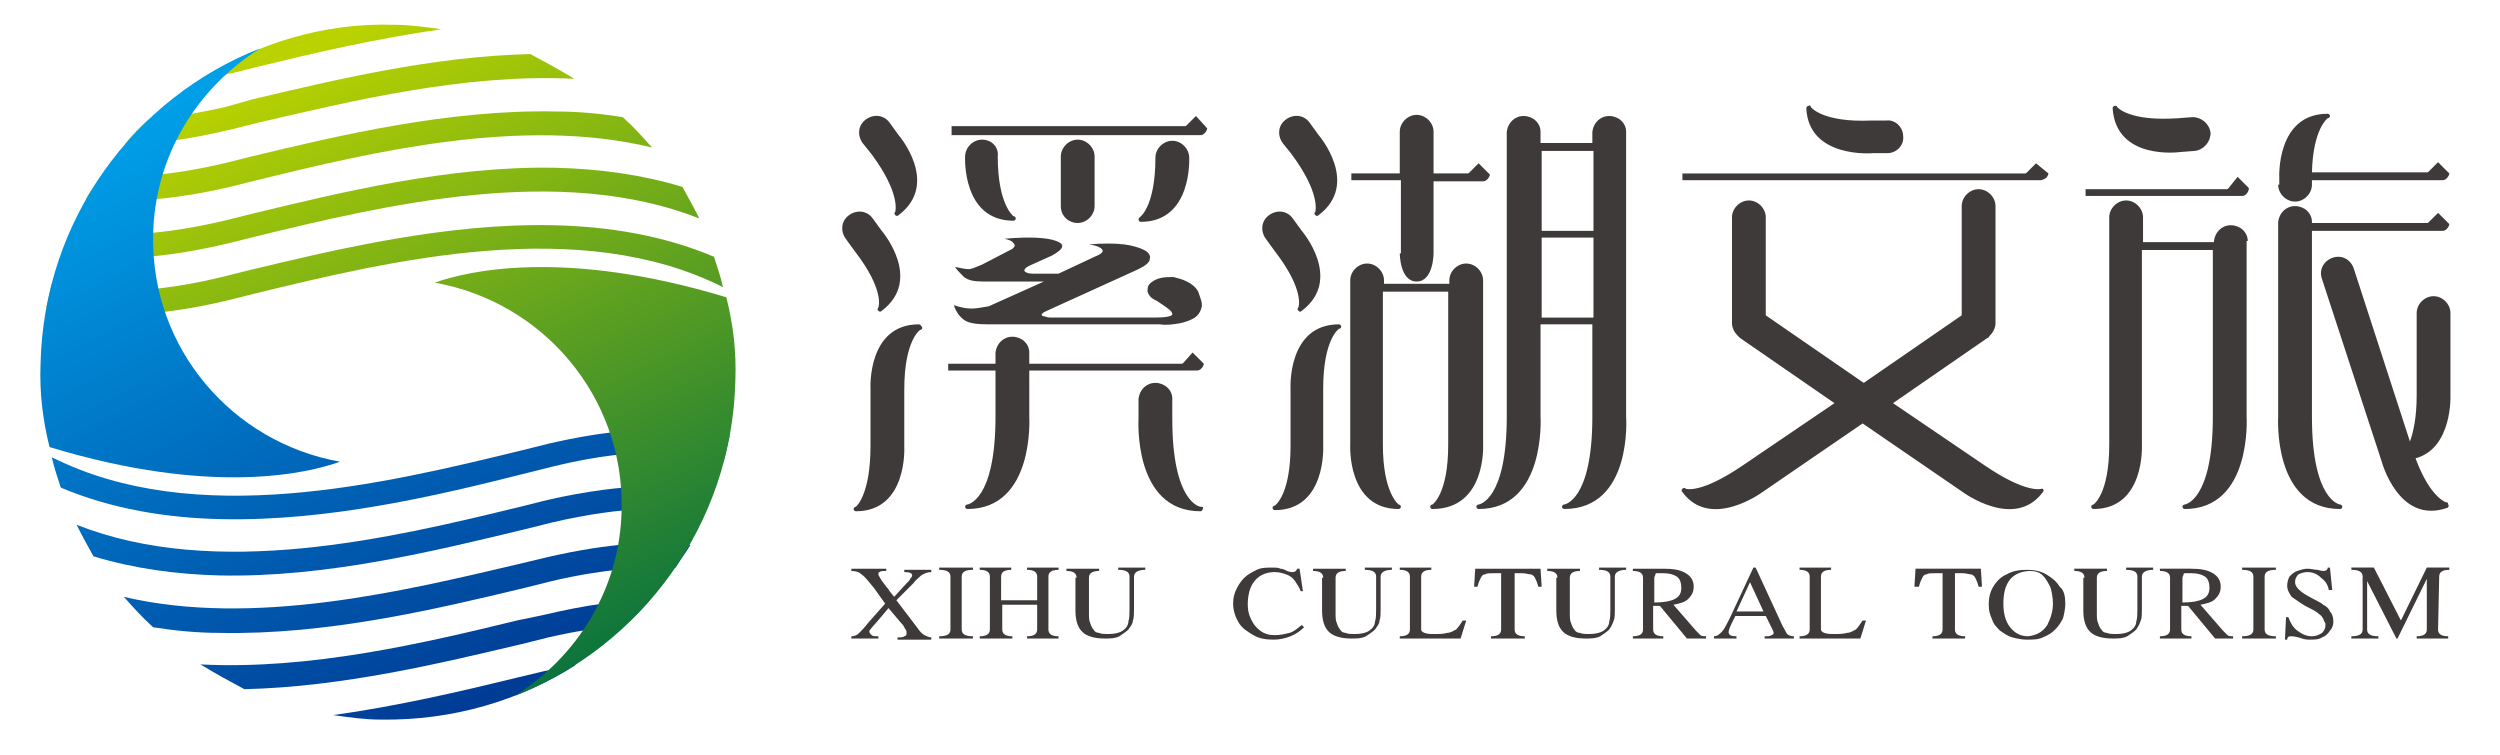 <?xml version="1.0" encoding="UTF-8" standalone="no"?><!DOCTYPE svg PUBLIC "-//W3C//DTD SVG 1.1//EN" "http://www.w3.org/Graphics/SVG/1.1/DTD/svg11.dtd"><svg width="100%" height="100%" viewBox="0 0 222 67" version="1.1" xmlns="http://www.w3.org/2000/svg" xmlns:xlink="http://www.w3.org/1999/xlink" xml:space="preserve" xmlns:serif="http://www.serif.com/" style="fill-rule:evenodd;clip-rule:evenodd;stroke-linejoin:round;stroke-miterlimit:2;"><g><g><path d="M115.3,27.3c-0.1,0.1 -0.1,0.2 0,0.3c0.1,0.1 0.2,0.1 0.3,0c3.7,-2.8 0,-7.1 0,-7.1l-0.8,-1.1c-0.5,-0.7 -1.4,-0.8 -2.1,-0.3c-0.7,0.5 -0.8,1.4 -0.3,2.1l0.8,1.1c2.7,3.5 2.1,5 2.1,5Zm-0.6,-13.6c2.6,3.5 2.1,5.1 2.1,5.1c-0.1,0.1 -0.1,0.2 0,0.3c0.1,0.1 0.2,0.1 0.3,-0c3.7,-2.8 0,-7.1 0,-7.1l-0.8,-1.1c-0.5,-0.7 -1.4,-0.8 -2.1,-0.3c-0.7,0.5 -0.8,1.4 -0.3,2.1l0.8,1Zm9.6,8.8c0,0 0,2.5 1.5,2.5c1.5,0 1.5,-2.5 1.5,-2.5l0,-6.4l4.4,0c0.2,0 0.3,-0.1 0.4,-0.2c0.1,-0.1 0.2,-0.3 0.2,-0.4l-1,-1l-0.8,0.8c-0.1,0.1 -0.1,0.1 -0.2,0.1l-3,0l0,-3.7c0,-0.8 -0.7,-1.5 -1.5,-1.5c-0.8,0 -1.5,0.7 -1.5,1.5l0,3.7l-4.3,0l0,0.6l4.4,0l0,6.5l-0.1,-0Zm20.1,14.5l0,-25.3c0,-0.8 -0.7,-1.4 -1.5,-1.4c-0.8,0 -1.4,0.6 -1.5,1.4l0,1l-4.6,0l0,-1c0,-0.8 -0.7,-1.4 -1.5,-1.4c-0.8,0 -1.4,0.6 -1.5,1.4l0,25.3c0,7.5 -2.5,7.8 -2.5,7.8c-0.1,0 -0.2,0.1 -0.2,0.2c0,0.1 0.1,0.2 0.2,0.2c6,0 5.5,-8.2 5.5,-8.2l0,-8.2l4.6,0l0,8.2c0,7.5 -2.5,7.8 -2.5,7.8c-0.1,0 -0.2,0.1 -0.2,0.2c0,0.1 0.1,0.2 0.2,0.2c6.1,0 5.5,-8.2 5.5,-8.2Zm-2.9,-8.8l-4.6,0l0,-7.1l4.6,0l0,7.1Zm0,-7.7l-4.6,0l0,-7.1l4.6,0l0,7.1Zm-9.8,19l0,-14.6c0,-0.8 -0.7,-1.5 -1.5,-1.5c-0.8,0 -1.5,0.7 -1.5,1.5l0,0.3l-5.8,0l0,-0.3c0,-0.8 -0.7,-1.5 -1.5,-1.5c-0.8,0 -1.5,0.7 -1.5,1.5l0,14.6c0,0 -0.3,5.7 4.3,5.7c0.1,0 0.2,-0.1 0.2,-0.2c0,-0.1 -0.1,-0.2 -0.2,-0.2c0,0 -1.4,-1 -1.4,-5.3l0,-13.6l5.8,0l0,13.6c0,4.4 -1.4,5.3 -1.4,5.3c-0.1,0 -0.2,0.1 -0.2,0.2c0,0.1 0.1,0.2 0.2,0.2c4.8,0 4.5,-5.7 4.5,-5.7Zm-12.8,-10.7c-4.6,0 -4.3,5.7 -4.3,5.7l0,5.1c0,4.4 -1.4,5.3 -1.4,5.3c-0.1,0 -0.2,0.1 -0.2,0.2c0,0.1 0.1,0.2 0.2,0.2c4.6,0 4.3,-5.7 4.3,-5.7l0,-5.1c0,-4.4 1.4,-5.3 1.4,-5.3c0.1,0 0.2,-0.1 0.2,-0.2c0,-0.1 -0.1,-0.2 -0.2,-0.2Zm-12.3,16.2c0,0 -2.5,-0.3 -2.5,-7.8l0,-1.8c0,-0.8 -0.7,-1.4 -1.5,-1.4c-0.8,0 -1.4,0.6 -1.5,1.4l0,1.8c0,0 -0.5,8.2 5.5,8.2c0.1,0 0.2,-0.1 0.2,-0.2c0.1,-0.2 0,-0.2 -0.2,-0.2Zm-1.5,-12.8c-0.1,0.1 -0.1,0.1 -0.2,0.1l-13.5,0l0,-1c0,-0.8 -0.7,-1.4 -1.5,-1.4c-0.8,0 -1.4,0.6 -1.5,1.4l0,1l-4.2,0l0,0.6l4.2,0l0,4.1c0,7.5 -2.5,7.8 -2.5,7.8c-0.1,0 -0.2,0.1 -0.2,0.2c0,0.1 0.1,0.2 0.2,0.2c6,0 5.5,-8.2 5.5,-8.2l0,-4.1l14.9,0c0.2,0 0.3,-0.1 0.4,-0.2c0.1,-0.1 0.2,-0.3 0.2,-0.4l-1,-1l-0.8,0.9Zm-23.5,-3.4c-4.6,-0 -4.3,5.7 -4.3,5.7l-0,5.1c-0,4.4 -1.3,5.4 -1.3,5.4c-0.1,-0 -0.2,0.1 -0.2,0.2c-0,0.1 0.1,0.2 0.2,0.2c4.6,-0 4.3,-5.7 4.3,-5.7l-0,-5.1c-0,-4.4 1.4,-5.3 1.4,-5.3c0.1,-0 0.2,-0.1 0.2,-0.2c-0.1,-0.2 -0.2,-0.3 -0.3,-0.3Zm-3.6,-1.5c-0.1,0.1 -0.1,0.2 -0,0.3c0.1,0.1 0.2,0.1 0.3,-0c3.7,-2.8 -0,-7.1 -0,-7.1l-0.8,-1.1c-0.5,-0.7 -1.4,-0.8 -2.1,-0.3c-0.7,0.5 -0.8,1.4 -0.3,2.1l0.8,1.1c2.7,3.5 2.1,5 2.1,5Zm-0.6,-13.6c2.6,3.5 2.1,5.1 2.1,5.1c-0.1,0.1 -0.1,0.2 -0,0.3c0.1,0.1 0.2,0.1 0.3,-0c3.7,-2.8 -0,-7.1 -0,-7.1l-0.8,-1.1c-0.5,-0.7 -1.4,-0.8 -2.1,-0.3c-0.7,0.5 -0.8,1.4 -0.3,2.1l0.8,1Zm8.9,13.7c-0.5,-0 -1,-0.1 -1.6,-0.3c0.2,0.6 0.5,1 0.9,1.3c0.4,0.3 1.1,0.4 2.1,0.4l15.3,-0c0.6,0.1 1.2,-0 1.8,-0.1c0.5,-0.1 1,-0.3 1.3,-0.5c0.3,-0.2 0.5,-0.5 0.6,-0.9c0.1,-0.4 -0.1,-0.8 -0.3,-1.4c-0.2,-0.4 -0.6,-0.7 -1,-0.9c-0.4,-0.2 -0.8,-0.3 -1.2,-0.4c-0.4,-0 -0.8,-0 -1.2,0.1c-0.4,0.1 -0.7,0.3 -0.9,0.5c-0.2,0.2 -0.2,0.4 -0.2,0.7c0.1,0.3 0.3,0.6 0.8,0.8c0.9,0.6 1.4,0.9 1.4,1.2c-0,0.2 -0.6,0.3 -1.6,0.3l-9.1,-0c-0.2,-0 -0.4,-0 -0.6,-0.1c-0.2,-0 -0.3,-0.1 -0.3,-0.1c-0,-0.1 -0,-0.1 0.1,-0.2c0.1,-0.1 0.4,-0.2 0.8,-0.4l7.7,-3.5c0.6,-0.3 1,-0.6 1,-0.9c0.1,-0.3 -0.1,-0.6 -0.5,-0.8c-0.4,-0.2 -1,-0.4 -1.8,-0.5c-0.8,-0.1 -1.9,-0.1 -3.1,-0c0.7,0.1 1.1,0.3 1.2,0.5c0.1,0.2 -0.2,0.4 -0.7,0.6l-3.2,1.5l-2.3,-0c-0.4,-0 -0.6,-0.1 -0.7,-0.2c-0.1,-0.1 -0,-0.3 0.4,-0.5l2,-0.9c1.1,-0.6 1.2,-1 0.4,-1.3c-0.8,-0.3 -2.3,-0.4 -4.6,-0.2c0.4,0.1 0.7,0.2 0.8,0.4c0.2,0.2 0.1,0.3 -0.1,0.5l-2.7,1.4c-0.5,0.2 -0.9,0.4 -1.2,0.4c-0.3,-0 -0.7,-0.1 -1.2,-0.2c0.2,0.3 0.5,0.6 0.8,0.9c0.4,0.3 0.9,0.4 1.7,0.4l5.4,-0l-4.9,2.2c-0.6,0.1 -1.1,0.2 -1.5,0.2Zm0.9,-15c-0.8,-0 -1.5,0.7 -1.5,1.5c-0,-0 -0.3,5.7 4.3,5.7c0.1,-0 0.2,-0.1 0.2,-0.2c-0,-0.1 -0.1,-0.2 -0.2,-0.2c-0,-0 -1.4,-1 -1.4,-5.3c0.1,-0.8 -0.5,-1.5 -1.4,-1.5Zm19,-2.1l-0.8,0.8c-0.1,0.1 -0.1,0.1 -0.2,0.1l-20.7,-0l-0,0.8l22.1,-0c0.2,-0 0.3,-0.1 0.4,-0.2c0.1,-0.1 0.2,-0.3 0.2,-0.4l-1,-1.1Zm-5.1,9.2c-0,0.1 0.1,0.2 0.2,0.2c4.6,-0 4.3,-5.7 4.3,-5.7c-0,-0.8 -0.7,-1.5 -1.5,-1.5c-0.8,-0 -1.5,0.7 -1.5,1.5c-0,4.4 -1.4,5.3 -1.4,5.3c-0,-0 -0.1,0.1 -0.1,0.2Zm-5.4,0.3c0.8,-0 1.5,-0.7 1.5,-1.5l-0,-4.4c-0,-0.8 -0.7,-1.5 -1.5,-1.5c-0.8,-0 -1.5,0.7 -1.5,1.5l-0,4.4c-0,0.9 0.7,1.5 1.5,1.5Zm97.9,-6.3l1.3,-0.1c0.8,-0.1 1.4,-0.8 1.4,-1.6c-0.1,-0.8 -0.8,-1.4 -1.6,-1.4l-1.3,0.1c-4.4,0.3 -5.4,-1 -5.4,-1c-0,-0.1 -0.1,-0.1 -0.2,-0.1c-0.1,-0 -0.2,0.1 -0.2,0.2c0.3,4.7 6,3.9 6,3.9Zm6,7.9c-0,-0.8 -0.7,-1.4 -1.5,-1.4c-0.8,-0 -1.4,0.6 -1.5,1.4l-0,0.1l-6.3,-0l-0,-2.2c-0,-0.8 -0.7,-1.5 -1.5,-1.5c-0.8,-0 -1.5,0.7 -1.5,1.5l-0,20.2c-0,4.4 -1.4,5.3 -1.4,5.3c-0.1,-0 -0.2,0.1 -0.2,0.2c-0,0.1 0.1,0.2 0.2,0.2c4.6,-0 4.3,-5.7 4.3,-5.7l-0,-17.3l6.3,-0l-0,14.8c-0,7.5 -2.5,7.8 -2.5,7.8c-0.1,-0 -0.2,0.1 -0.2,0.2c-0,0.1 0.1,0.2 0.2,0.2c6,-0 5.5,-8.2 5.5,-8.2l-0,-15.6l0.1,-0Zm17.6,23.2c-0,-0 -1.4,-0.4 -2.7,-3.9c3.3,-0.9 3.1,-5.6 3.1,-5.6l-0,-7.3c-0,-0.8 -0.7,-1.5 -1.5,-1.5c-0.8,-0 -1.5,0.7 -1.5,1.5l-0,7.3c-0,2 -0.3,3.3 -0.6,4.1l-5,-15.4c-0.3,-0.8 -1.1,-1.2 -1.9,-0.9c-0.8,0.3 -1.2,1.1 -0.9,1.9l5.3,16.2c-0,-0 1.5,5.6 5.8,4.1c0.1,-0 0.2,-0.2 0.1,-0.3c-0,-0.2 -0.1,-0.2 -0.2,-0.2Zm-14.9,-28.2c-0,0.8 0.7,1.5 1.5,1.5c0.8,-0 1.5,-0.7 1.5,-1.5l-0,-0.4l11.6,-0c0.2,-0 0.3,-0.1 0.4,-0.2c0.1,-0.1 0.2,-0.3 0.2,-0.4l-1,-1l-0.8,0.8c-0.1,0.1 -0.1,0.1 -0.2,0.1l-10.2,-0c0.1,-3.9 1.4,-4.8 1.4,-4.8c0.1,-0 0.2,-0.1 0.2,-0.2c-0,-0.1 -0.1,-0.2 -0.2,-0.2c-4.6,-0 -4.3,5.7 -4.3,5.7l-0,0.6l-0.1,-0Zm5.5,28.4c-0,-0 -2.5,-0.3 -2.5,-7.8l-0,-16.5l11.6,-0c0.2,-0 0.3,-0.1 0.4,-0.2c0.1,-0.1 0.2,-0.3 0.2,-0.4l-1,-1l-0.8,0.8c-0.1,0.1 -0.1,0.1 -0.2,0.1l-10.2,-0l-0,-0.1c-0,-0.8 -0.7,-1.4 -1.5,-1.4c-0.8,-0 -1.4,0.6 -1.5,1.4l-0,17.3c-0,-0 -0.5,8.2 5.5,8.2c0.1,-0 0.2,-0.1 0.2,-0.2c-0,-0.1 -0.1,-0.2 -0.2,-0.2Zm-9.9,-28.1c-0.1,0.1 -0.1,0.1 -0.2,0.1l-12.5,-0l-0,0.6l13.9,-0c0.2,-0 0.3,-0.1 0.4,-0.2c0.1,-0.1 0.2,-0.3 0.2,-0.5l-1,-1l-0.8,1Zm-31.6,-3.1l1.3,-0c0.8,-0 1.5,-0.7 1.4,-1.5c-0,-0.8 -0.7,-1.5 -1.5,-1.4l-1.3,-0c-4.4,0.2 -5.4,-1.2 -5.4,-1.2c-0,-0.1 -0.1,-0.2 -0.2,-0.1c-0.1,-0 -0.2,0.1 -0.2,0.2c0.2,4.5 5.9,4 5.9,4Zm15,29.8c-0,-0 -1.3,0.5 -5.1,-2.1l-8.1,-5.5l8.4,-5.8c0.1,-0 0.1,-0.1 0.2,-0.2c0.3,-0.3 0.5,-0.7 0.5,-1.1l-0,-10.4c-0,-0.8 -0.7,-1.5 -1.5,-1.5c-0.8,-0 -1.5,0.7 -1.5,1.5l-0,9.7l-8.7,6l-8.7,-6l-0,-8.7c-0,-0.8 -0.7,-1.5 -1.5,-1.5c-0.8,-0 -1.5,0.7 -1.5,1.5l-0,9.4c-0,0.4 0.2,0.8 0.5,1.1c0.1,0.1 0.1,0.1 0.2,0.2l8.4,5.8l-8.1,5.5c-3.8,2.6 -5.1,2.1 -5.1,2.1c-0.1,-0.1 -0.2,-0.1 -0.3,-0c-0.1,0.1 -0.1,0.2 -0,0.3c2.5,3.4 7.1,-0 7.1,-0l8.9,-6.1l8.9,6.1c-0,-0 4.6,3.4 7.1,-0c0.1,-0.1 0.1,-0.2 -0,-0.3c0.1,-0 -0,-0 -0.1,-0Zm-0.5,-28.9l-0.8,0.8c-0.1,0.1 -0.1,0.1 -0.2,0.1l-30.4,-0l-0,0.6l31.8,-0c0.2,-0 0.3,-0.1 0.5,-0.2c0.1,-0.1 0.2,-0.3 0.2,-0.4l-1.1,-0.9Zm-101.2,38.8l1.9,2.5c0.2,0.3 0.4,0.5 0.6,0.6c0.2,0.1 0.4,0.2 0.6,0.2l-0,0.2l-3,-0l-0,-0.2c0.3,-0 0.5,-0 0.6,-0.1c0.1,-0 0.2,-0.1 0.2,-0.2l-0,-0.2c-0,-0.1 -0.1,-0.2 -0.2,-0.4c-0.1,-0.2 -0.2,-0.3 -0.3,-0.4l-1.1,-1.3l-1.1,1.3c-0.3,0.3 -0.5,0.6 -0.6,0.7l-0,0.1c-0,0.1 0.1,0.2 0.2,0.3c0.1,0.1 0.3,0.1 0.6,0.1l-0,0.2l-2.4,-0l-0,-0.2c0.3,-0 0.5,-0.1 0.7,-0.3c0.2,-0.2 0.5,-0.5 0.8,-0.9l1.5,-1.7l-1,-1.4c-0.5,-0.6 -0.8,-1 -1.1,-1.2c-0.2,-0.2 -0.5,-0.3 -0.9,-0.3l-0,-0.2l3.1,-0l-0,0.2c-0.3,-0 -0.5,-0 -0.6,0.1c-0.1,-0 -0.1,0.1 -0.1,0.2c-0,0.1 0.1,0.2 0.2,0.4c0.1,0.2 0.3,0.4 0.5,0.7c0.2,0.2 0.3,0.4 0.3,0.4l0.4,0.5l1.1,-1.2c0.1,-0.1 0.1,-0.1 0.2,-0.2c0.1,-0.1 0.1,-0.2 0.2,-0.3c0.1,-0.1 0.1,-0.2 0.1,-0.2c-0,-0.2 -0.2,-0.3 -0.7,-0.3l-0,-0.2l2.4,-0l-0,0.2c-0.3,-0 -0.6,0.1 -0.9,0.3c-0.2,0.2 -0.5,0.4 -0.7,0.7l-1.5,1.5Zm5.8,2.6c-0,0.4 0.3,0.6 1,0.6l-0,0.2l-3,-0l-0,-0.2c0.7,-0 1,-0.2 1,-0.6l-0,-4.7c-0,-0.4 -0.3,-0.6 -1,-0.6l-0,-0.2l3,-0l-0,0.2c-0.7,-0 -1,0.2 -1,0.6l-0,4.7Zm6.7,-2.6l-0,-2.1c-0,-0.4 -0.3,-0.6 -0.9,-0.6l-0,-0.2l2.8,-0l-0,0.2c-0.6,-0 -0.9,0.2 -0.9,0.6l-0,4.7c-0,0.4 0.3,0.6 0.9,0.6l-0,0.2l-2.8,-0l-0,-0.2c0.6,-0 0.9,-0.2 0.9,-0.6l-0,-2.2l-3.1,-0l-0,2.2c-0,0.4 0.3,0.6 0.9,0.6l-0,0.2l-2.9,-0l-0,-0.2c0.6,-0 0.9,-0.2 0.9,-0.6l-0,-4.7c-0,-0.4 -0.3,-0.6 -0.9,-0.6l-0,-0.2l2.8,-0l-0,0.2c-0.6,-0 -0.9,0.2 -0.9,0.6l-0,2.1l3.2,-0Zm3.5,-2c-0,-0.4 -0.3,-0.6 -0.9,-0.6l-0,-0.2l2.9,-0l-0,0.2c-0.6,-0 -0.9,0.2 -0.9,0.6l-0,3.1c-0,0.4 -0,0.7 0.1,0.9c0.1,0.3 0.2,0.5 0.3,0.6c0.1,0.2 0.3,0.3 0.5,0.3c0.2,0.1 0.5,0.1 0.8,0.1c0.6,-0 1,-0.1 1.3,-0.3c0.3,-0.2 0.5,-0.5 0.5,-0.8c0.1,-0.3 0.1,-0.7 0.1,-1.1l-0,-2.9c-0,-0.4 -0.3,-0.6 -1,-0.6l-0,-0.2l2.4,-0l-0,0.2c-0.6,-0 -1,0.2 -1,0.6l-0,2.9c-0,0.4 -0,0.8 -0.1,1c-0,0.3 -0.2,0.5 -0.4,0.8c-0.2,0.2 -0.5,0.4 -0.8,0.6c-0.4,0.2 -0.8,0.2 -1.3,0.2c-0.9,-0 -1.6,-0.2 -2,-0.6c-0.4,-0.4 -0.6,-1 -0.6,-1.9l-0,-2.9l0.1,-0Zm20.1,1.2l-0.2,-0c-0.1,-0.3 -0.3,-0.6 -0.5,-0.9c-0.2,-0.3 -0.5,-0.5 -0.8,-0.6c-0.3,-0.1 -0.6,-0.2 -1,-0.2c-0.8,-0 -1.4,0.3 -1.8,0.8c-0.4,0.5 -0.6,1.2 -0.6,2.1c-0,0.5 0.1,0.9 0.3,1.3c0.2,0.4 0.4,0.7 0.8,1c0.4,0.3 0.8,0.4 1.3,0.4c0.5,-0 0.9,-0.1 1.3,-0.2c0.4,-0.1 0.7,-0.4 1.1,-0.7l0.2,0.2c-0.3,0.3 -0.7,0.6 -1.2,0.8c-0.5,0.2 -1,0.3 -1.5,0.3c-0.7,-0 -1.3,-0.1 -1.8,-0.4c-0.5,-0.3 -1,-0.6 -1.3,-1.1c-0.3,-0.5 -0.5,-1.1 -0.5,-1.7c-0,-0.5 0.1,-0.9 0.3,-1.3c0.2,-0.4 0.4,-0.7 0.7,-1c0.3,-0.3 0.7,-0.5 1.1,-0.7c0.4,-0.2 0.9,-0.2 1.4,-0.2c0.3,-0 0.5,-0 0.7,0.1c0.2,-0 0.4,0.1 0.6,0.2c0.2,0.1 0.4,0.1 0.5,0.1c0.2,-0 0.3,-0.1 0.4,-0.3l0.2,-0l0.3,2Zm1.8,-1.2c-0,-0.4 -0.3,-0.6 -0.9,-0.6l-0,-0.2l2.9,-0l-0,0.2c-0.6,-0 -0.9,0.2 -0.9,0.6l-0,3.1c-0,0.4 -0,0.7 0.1,0.9c0.1,0.3 0.2,0.5 0.3,0.6c0.1,0.2 0.3,0.3 0.5,0.3c0.2,0.1 0.5,0.1 0.8,0.1c0.6,-0 1,-0.1 1.3,-0.3c0.3,-0.2 0.5,-0.5 0.5,-0.8c0.1,-0.3 0.1,-0.7 0.1,-1.1l-0,-2.9c-0,-0.4 -0.3,-0.6 -1,-0.6l-0,-0.2l2.4,-0l-0,0.2c-0.6,-0 -1,0.2 -1,0.6l-0,2.9c-0,0.4 -0,0.8 -0.1,1c-0,0.3 -0.2,0.5 -0.4,0.8c-0.2,0.2 -0.5,0.4 -0.8,0.6c-0.4,0.2 -0.8,0.2 -1.3,0.2c-0.9,-0 -1.6,-0.2 -2,-0.6c-0.4,-0.4 -0.6,-1 -0.6,-1.9l-0,-2.9l0.1,-0Zm6.8,5.4l-0,-0.2c0.6,-0 0.9,-0.2 0.9,-0.6l-0,-4.7c-0,-0.4 -0.3,-0.6 -0.9,-0.6l-0,-0.2l2.8,-0l-0,0.2c-0.6,-0 -0.9,0.2 -0.9,0.6l-0,4.7c-0,0.2 0.3,0.4 1,0.4c0.6,-0 1,-0 1.3,-0.1c0.3,-0 0.6,-0.2 0.8,-0.3c0.2,-0.2 0.4,-0.5 0.6,-0.8l0.3,-0l-0.5,1.6l-5.4,-0Zm11.1,-0l-3,-0l-0,-0.2c0.6,-0 0.9,-0.2 0.9,-0.6l-0,-5l-0.7,-0c-0.3,-0 -0.6,-0 -0.7,0.1c-0.2,-0 -0.3,0.1 -0.4,0.3c-0.1,0.2 -0.2,0.4 -0.3,0.8l-0.3,-0l0.1,-1.6l5.8,-0l0.1,1.6l-0.3,-0c-0.1,-0.4 -0.2,-0.6 -0.3,-0.8c-0.1,-0.2 -0.3,-0.3 -0.4,-0.3c-0.2,-0 -0.4,-0.1 -0.7,-0.1l-0.7,-0l-0,5c-0,0.4 0.3,0.6 0.9,0.6l-0,0.2Zm2.9,-5.4c-0,-0.4 -0.3,-0.6 -0.9,-0.6l-0,-0.2l2.9,-0l-0,0.2c-0.6,-0 -0.9,0.2 -0.9,0.6l-0,3.1c-0,0.4 -0,0.7 0.1,0.9c0.1,0.3 0.2,0.5 0.3,0.6c0.1,0.2 0.3,0.3 0.5,0.3c0.2,0.1 0.5,0.1 0.8,0.1c0.6,-0 1,-0.1 1.3,-0.3c0.3,-0.2 0.5,-0.5 0.5,-0.8c0.1,-0.3 0.1,-0.7 0.1,-1.1l-0,-2.9c-0,-0.4 -0.3,-0.6 -1,-0.6l-0,-0.2l2.4,-0l-0,0.2c-0.6,-0 -1,0.2 -1,0.6l-0,2.9c-0,0.4 -0,0.8 -0.1,1c-0.1,0.3 -0.2,0.5 -0.4,0.8c-0.2,0.2 -0.5,0.4 -0.8,0.6c-0.4,0.2 -0.8,0.2 -1.3,0.2c-0.9,-0 -1.6,-0.2 -2,-0.6c-0.4,-0.4 -0.6,-1 -0.6,-1.9l-0,-2.9l0.1,-0Zm7.6,-0c-0,-0.4 -0.3,-0.6 -0.9,-0.6l-0,-0.2l2.7,-0c0.9,-0 1.5,0.1 2,0.4c0.5,0.3 0.7,0.7 0.7,1.2c-0,0.5 -0.2,0.8 -0.5,1.1c-0.3,0.3 -0.8,0.4 -1.3,0.5l2,2.3c0.2,0.2 0.3,0.3 0.4,0.4c0.1,0.1 0.3,0.1 0.5,0.1l-0,0.2l-1.7,-0l-2.4,-2.9l-0.6,-0l-0,2.1c-0,0.4 0.3,0.6 0.9,0.6l-0,0.2l-2.7,-0l-0,-0.2c0.6,-0 0.9,-0.2 0.9,-0.6l-0,-4.6Zm1,2.2c0.8,-0 1.4,-0.1 1.8,-0.3c0.4,-0.2 0.6,-0.5 0.6,-1c-0,-0.4 -0.1,-0.8 -0.4,-1c-0.3,-0.2 -0.7,-0.3 -1.2,-0.3l-0.5,-0c-0.1,-0 -0.2,-0 -0.2,0.1c-0,0.1 -0.1,0.2 -0.1,0.3l-0,2.2Zm11.4,2.1c0.2,0.3 0.3,0.6 0.4,0.7c0.1,0.1 0.3,0.2 0.6,0.2l-0,0.2l-2.6,-0l-0,-0.2c0.3,-0 0.5,-0 0.6,-0.1c0.1,-0 0.2,-0.1 0.2,-0.2c-0,-0.1 -0.1,-0.3 -0.3,-0.7l-0.4,-0.8l-2.7,-0c-0,-0 -0.1,0.2 -0.3,0.6c-0.2,0.4 -0.3,0.7 -0.3,0.8c-0,0.3 0.2,0.4 0.7,0.4l-0,0.2l-2,-0l-0,-0.2c0.3,-0 0.5,-0.2 0.7,-0.4c0.2,-0.2 0.4,-0.6 0.7,-1.2l2.1,-4.5l0.2,-0l2.4,5.2Zm-4.1,-1.3l2.4,-0l-1.2,-2.6l-1.2,2.6Zm5.6,2.4l-0,-0.2c0.6,-0 0.9,-0.2 0.9,-0.6l-0,-4.7c-0,-0.4 -0.3,-0.6 -0.9,-0.6l-0,-0.2l2.8,-0l-0,0.2c-0.6,-0 -0.9,0.2 -0.9,0.6l-0,4.7c-0,0.2 0.3,0.4 1,0.4c0.6,-0 1,-0 1.3,-0.1c0.3,-0 0.6,-0.2 0.8,-0.3c0.2,-0.2 0.4,-0.5 0.6,-0.8l0.3,-0l-0.5,1.6l-5.4,-0Zm14.7,-0l-2.9,-0l-0,-0.2c0.6,-0 0.9,-0.2 0.9,-0.6l-0,-5l-0.7,-0c-0.3,-0 -0.6,-0 -0.7,0.1c-0.2,-0 -0.3,0.1 -0.4,0.3c-0.1,0.2 -0.2,0.4 -0.3,0.8l-0.4,-0l0.1,-1.6l5.8,-0l0.1,1.6l-0.3,-0c-0.1,-0.4 -0.2,-0.6 -0.3,-0.8c-0.1,-0.2 -0.3,-0.3 -0.4,-0.3c-0.2,-0 -0.4,-0.1 -0.7,-0.1l-0.7,-0l-0,5c-0,0.4 0.3,0.6 0.9,0.6l-0,0.2Zm8.9,-3.1c-0,0.4 -0.1,0.9 -0.2,1.3c-0.2,0.4 -0.4,0.7 -0.7,1c-0.3,0.3 -0.6,0.5 -1.1,0.7c-0.4,0.2 -0.9,0.2 -1.4,0.2c-0.5,-0 -0.9,-0.1 -1.3,-0.2c-0.4,-0.1 -0.8,-0.4 -1.1,-0.6c-0.3,-0.3 -0.6,-0.6 -0.7,-1c-0.2,-0.4 -0.3,-0.8 -0.3,-1.3c-0,-0.6 0.1,-1.1 0.4,-1.6c0.3,-0.5 0.7,-0.9 1.2,-1.1c0.5,-0.3 1.1,-0.4 1.8,-0.4c0.6,-0 1.2,0.1 1.7,0.4c0.5,0.3 0.9,0.6 1.2,1.1c0.4,0.3 0.5,0.9 0.5,1.5Zm-5.5,-0c-0,0.9 0.2,1.6 0.6,2.1c0.4,0.5 0.9,0.8 1.6,0.8c0.8,-0.1 1.3,-0.4 1.7,-1c0.3,-0.6 0.5,-1.2 0.5,-1.9c-0,-0.5 -0.1,-1 -0.2,-1.4c-0.2,-0.4 -0.4,-0.8 -0.7,-1.1c-0.3,-0.3 -0.7,-0.4 -1.2,-0.4c-1.6,0.1 -2.3,1.1 -2.3,2.9Zm7.2,-2.3c-0,-0.4 -0.3,-0.6 -0.9,-0.6l-0,-0.2l2.9,-0l-0,0.2c-0.6,-0 -0.9,0.2 -0.9,0.6l-0,3.1c-0,0.4 -0,0.7 0.1,0.9c0.1,0.3 0.2,0.5 0.3,0.6c0.1,0.2 0.3,0.3 0.5,0.3c0.2,0.1 0.5,0.1 0.8,0.1c0.6,-0 1,-0.1 1.3,-0.3c0.3,-0.2 0.5,-0.5 0.5,-0.8c0.1,-0.3 0.1,-0.7 0.1,-1.1l-0,-2.9c-0,-0.4 -0.3,-0.6 -1,-0.6l-0,-0.2l2.4,-0l-0,0.2c-0.6,-0 -1,0.2 -1,0.6l-0,2.9c-0,0.4 -0,0.8 -0.1,1c-0.1,0.3 -0.2,0.5 -0.4,0.8c-0.2,0.2 -0.5,0.4 -0.8,0.6c-0.4,0.2 -0.8,0.2 -1.3,0.2c-0.9,-0 -1.6,-0.2 -2,-0.6c-0.4,-0.4 -0.6,-1 -0.6,-1.9l-0,-2.9l0.1,-0Zm7.6,-0c-0,-0.4 -0.3,-0.6 -0.9,-0.6l-0,-0.2l2.7,-0c0.9,-0 1.5,0.1 2,0.4c0.5,0.3 0.7,0.7 0.7,1.2c-0,0.5 -0.2,0.8 -0.5,1.1c-0.3,0.3 -0.8,0.4 -1.3,0.5l2,2.3c0.2,0.2 0.3,0.3 0.4,0.4c0.1,0.1 0.3,0.1 0.5,0.1l-0,0.2l-1.6,-0l-2.4,-2.9l-0.6,-0l-0,2.1c-0,0.4 0.3,0.6 0.9,0.6l-0,0.2l-2.8,-0l-0,-0.2c0.6,-0 0.9,-0.2 0.9,-0.6l-0,-4.6Zm1.1,2.2c0.8,-0 1.4,-0.1 1.8,-0.3c0.4,-0.2 0.6,-0.5 0.6,-1c-0,-0.4 -0.1,-0.8 -0.4,-1c-0.3,-0.2 -0.7,-0.3 -1.2,-0.3l-0.5,-0c-0.1,-0 -0.2,-0 -0.2,0.1c-0,0.1 -0.1,0.2 -0.1,0.3l-0,2.2Zm7.3,2.4c-0,0.4 0.3,0.6 1,0.6l-0,0.2l-3,-0l-0,-0.2c0.7,-0 1,-0.2 1,-0.6l-0,-4.7c-0,-0.4 -0.3,-0.6 -1,-0.6l-0,-0.2l3,-0l-0,0.2c-0.7,-0 -1,0.2 -1,0.6l-0,4.7Zm1.9,-1.1l0.2,-0c0.2,0.5 0.4,0.9 0.8,1.2c0.4,0.3 0.8,0.5 1.3,0.5c0.3,-0 0.6,-0.1 0.9,-0.3c0.2,-0.2 0.3,-0.4 0.3,-0.7c-0,-0.1 -0,-0.2 -0.1,-0.3c-0.1,-0.3 -0.2,-0.5 -0.5,-0.7c-0.2,-0.2 -0.6,-0.4 -1.2,-0.7c-0.5,-0.3 -0.9,-0.6 -1.2,-0.8c-0.2,-0.3 -0.4,-0.6 -0.4,-1c-0,-0.3 0.1,-0.6 0.2,-0.8c0.2,-0.2 0.4,-0.4 0.7,-0.5c0.3,-0.1 0.6,-0.2 0.9,-0.2c0.3,-0 0.6,0.1 0.9,0.1c0.3,0.1 0.5,0.1 0.6,0.1c0.1,-0 0.3,-0.1 0.3,-0.3l0.2,-0l0.2,2l-0.3,-0c-0.1,-0.5 -0.3,-0.8 -0.7,-1.1c-0.3,-0.3 -0.7,-0.5 -1.2,-0.5c-0.3,-0 -0.6,0.1 -0.8,0.2c-0.2,0.2 -0.3,0.4 -0.3,0.7c-0,0.4 0.4,0.8 1.1,1.2c0.7,0.4 1.2,0.6 1.4,0.8c0.2,0.1 0.5,0.3 0.6,0.6c0.2,0.2 0.3,0.5 0.3,0.9c-0,0.3 -0.1,0.6 -0.3,0.8c-0.2,0.3 -0.4,0.5 -0.7,0.6c-0.3,0.2 -0.7,0.2 -1.2,0.2c-0.3,-0 -0.6,-0.1 -0.9,-0.2c-0.4,-0.1 -0.6,-0.1 -0.7,-0.1c-0.2,-0 -0.3,0.1 -0.3,0.3l-0.2,-0l0.1,-2Zm13.5,1.1c-0,0.4 0.3,0.6 0.9,0.6l-0,0.2l-2.8,-0l-0,-0.2c0.6,-0 0.9,-0.2 0.9,-0.6l-0,-4.5l-2.6,5.3l-0.1,-0l-2.6,-5.1l-0,4.3c-0,0.4 0.3,0.6 1,0.6l-0,0.2l-2.4,-0l-0,-0.2c0.7,-0 1,-0.2 1,-0.6l-0,-4.7c-0,-0.4 -0.3,-0.6 -1,-0.6l-0,-0.2l2,-0l2.4,4.7l2.3,-4.7l2,-0l-0,0.2c-0.6,-0 -0.9,0.2 -0.9,0.6l-0.1,4.7Z" style="fill:#3e3a39;fill-rule:nonzero;"/><g><path d="M45.8,60.2c-4.9,1.2 -10.5,2.5 -16.2,3.3c1.4,0.2 2.8,0.4 4.2,0.4c6.4,0.1 12.4,-1.7 17.4,-4.9c-0.9,0.2 -1.9,0.4 -2.9,0.6l-2.5,0.6Z" style="fill:url(#_Linear1);fill-rule:nonzero;"/><path d="M45.9,55.1c-8.2,2 -18.4,4.4 -28.1,3.9c1.3,0.8 2.6,1.5 3.9,2.2c8.7,-0.2 17.4,-2.3 24.6,-4l2.4,-0.6c2.6,-0.6 4.8,-0.9 6.8,-1.1c0.8,-0.7 1.5,-1.4 2.2,-2.2c-2.6,0 -5.6,0.4 -9.4,1.3l-2.4,0.5Z" style="fill:url(#_Linear2);fill-rule:nonzero;"/><path d="M48.5,49.5l-2.5,0.6c-10.2,2.4 -23.5,5.6 -35,2.9c0.8,0.9 1.6,1.8 2.6,2.7c1.9,0.3 3.9,0.5 5.9,0.5c9.5,0.2 19.2,-2.1 27.1,-4l2.4,-0.6c4.7,-1.1 8.3,-1.3 11,-1.2c0.4,-0.7 0.9,-1.3 1.3,-2c-3,-0.4 -7.2,-0.2 -12.8,1.1Z" style="fill:url(#_Linear3);fill-rule:nonzero;"/><path d="M48.7,39.4l-2.4,0.6c-12.3,3 -29,7 -41.7,0.6c0.2,0.9 0.5,1.8 0.8,2.7c4.5,1.9 9.4,2.7 14.3,2.8c9.5,0.2 19.2,-2.1 27.1,-4.1l2.4,-0.6c7.8,-1.9 12.6,-1.2 15.1,-0.6c0.2,-0.7 0.3,-1.4 0.5,-2.1c-2.9,-0.6 -8,-1.2 -16.1,0.7Z" style="fill:url(#_Linear4);fill-rule:nonzero;"/><path d="M48.6,44.4l-2.4,0.6c-11.5,2.8 -27,6.5 -39.4,1.6c0.5,1 1,1.9 1.5,2.8c3.6,1.1 7.4,1.6 11.2,1.7c9.5,0.2 19.2,-2.2 27.1,-4.1l2.4,-0.6c6.4,-1.5 10.8,-1.4 13.6,-0.9c0.3,-0.7 0.5,-1.3 0.8,-2c-3,-0.5 -7.8,-0.7 -14.8,0.9Z" style="fill:url(#_Linear5);fill-rule:nonzero;"/><path d="M23,5.9c4.9,-1.2 10.5,-2.5 16.2,-3.3c-1.4,-0.2 -2.8,-0.4 -4.2,-0.4c-6.3,-0.2 -12.3,1.7 -17.3,4.9c0.9,-0.2 1.9,-0.4 2.9,-0.6l2.4,-0.6Z" style="fill:url(#_Linear6);fill-rule:nonzero;"/><path d="M22.9,10.9c8.2,-1.9 18.4,-4.4 28.1,-3.9c-1.3,-0.8 -2.6,-1.5 -3.9,-2.2c-8.7,0.2 -17.4,2.3 -24.6,4l-2.5,0.7c-2.6,0.6 -4.8,0.9 -6.8,1.1c-0.8,0.7 -1.5,1.4 -2.1,2.2c2.6,0 5.6,-0.4 9.4,-1.3l2.4,-0.6Z" style="fill:url(#_Linear7);fill-rule:nonzero;"/><path d="M38.6,25.1c9.6,1.7 16.8,10.1 16.6,20.1c-0.1,7 -3.9,13.1 -9.5,16.6c11.2,-4.4 19.3,-15.2 19.6,-28c0.1,-2.6 -0.2,-5 -0.8,-7.4c-14.5,-4.4 -23.1,-2.3 -25.9,-1.3Z" style="fill:url(#_Linear8);fill-rule:nonzero;"/><path d="M20.4,16.6l2.4,-0.6c10.2,-2.5 23.6,-5.7 35.1,-2.9c-0.8,-0.9 -1.6,-1.8 -2.6,-2.7c-1.9,-0.3 -3.9,-0.5 -5.9,-0.5c-9.5,-0.2 -19.2,2.1 -27.1,4l-2.4,0.6c-4.7,1.1 -8.3,1.3 -11,1.2c-0.4,0.7 -0.9,1.3 -1.3,2c3,0.3 7.2,0.2 12.8,-1.1Z" style="fill:url(#_Linear9);fill-rule:nonzero;"/><path d="M20.1,26.7l2.4,-0.6c12.3,-3 29,-7 41.7,-0.6c-0.2,-0.9 -0.5,-1.8 -0.8,-2.7c-4.5,-1.9 -9.4,-2.7 -14.3,-2.8c-9.4,-0.2 -19.1,2.1 -27,4l-2.4,0.6c-7.8,1.9 -12.7,1.2 -15.1,0.6c-0.2,0.7 -0.3,1.4 -0.5,2.1c2.8,0.7 8,1.3 16,-0.6Z" style="fill:url(#_Linear10);fill-rule:nonzero;"/><path d="M20.3,21.6l2.4,-0.6c11.5,-2.8 27,-6.5 39.4,-1.6c-0.5,-1 -1,-1.9 -1.5,-2.8c-3.6,-1.1 -7.4,-1.6 -11.2,-1.7c-9.5,-0.2 -19.2,2.2 -27.1,4.1l-2.4,0.6c-6.4,1.5 -10.8,1.4 -13.6,0.9c-0.3,0.7 -0.5,1.3 -0.8,2c2.9,0.6 7.7,0.8 14.8,-0.9Z" style="fill:url(#_Linear11);fill-rule:nonzero;"/><path d="M30.2,41c-9.6,-1.7 -16.8,-10.1 -16.6,-20.1c0.1,-7 3.9,-13.1 9.5,-16.6c-11.2,4.4 -19.2,15.2 -19.5,28c-0.1,2.6 0.2,5 0.8,7.4c14.5,4.4 23,2.3 25.8,1.3Z" style="fill:url(#_Linear12);fill-rule:nonzero;"/></g></g></g><defs><linearGradient id="_Linear1" x1="0" y1="0" x2="1" y2="0" gradientUnits="userSpaceOnUse" gradientTransform="matrix(-26.567,-55.101,55.101,-26.567,41.904,64.364)"><stop offset="0" style="stop-color:#003993;stop-opacity:1"/><stop offset="1" style="stop-color:#009fe8;stop-opacity:1"/></linearGradient><linearGradient id="_Linear2" x1="0" y1="0" x2="1" y2="0" gradientUnits="userSpaceOnUse" gradientTransform="matrix(-26.566,-55.099,55.099,-26.566,41.814,64.407)"><stop offset="0" style="stop-color:#003993;stop-opacity:1"/><stop offset="1" style="stop-color:#009fe8;stop-opacity:1"/></linearGradient><linearGradient id="_Linear3" x1="0" y1="0" x2="1" y2="0" gradientUnits="userSpaceOnUse" gradientTransform="matrix(-26.564,-55.095,55.095,-26.564,42.568,64.044)"><stop offset="0" style="stop-color:#003993;stop-opacity:1"/><stop offset="1" style="stop-color:#009fe8;stop-opacity:1"/></linearGradient><linearGradient id="_Linear4" x1="0" y1="0" x2="1" y2="0" gradientUnits="userSpaceOnUse" gradientTransform="matrix(-26.564,-55.095,55.095,-26.564,45.469,62.644)"><stop offset="0" style="stop-color:#003993;stop-opacity:1"/><stop offset="1" style="stop-color:#009fe8;stop-opacity:1"/></linearGradient><linearGradient id="_Linear5" x1="0" y1="0" x2="1" y2="0" gradientUnits="userSpaceOnUse" gradientTransform="matrix(-26.565,-55.099,55.099,-26.565,43.916,63.395)"><stop offset="0" style="stop-color:#003993;stop-opacity:1"/><stop offset="1" style="stop-color:#009fe8;stop-opacity:1"/></linearGradient><linearGradient id="_Linear6" x1="0" y1="0" x2="1" y2="0" gradientUnits="userSpaceOnUse" gradientTransform="matrix(-27.345,-57.155,57.155,-27.345,55.591,61.545)"><stop offset="0" style="stop-color:#006e41;stop-opacity:1"/><stop offset="1" style="stop-color:#b9d200;stop-opacity:1"/></linearGradient><linearGradient id="_Linear7" x1="0" y1="0" x2="1" y2="0" gradientUnits="userSpaceOnUse" gradientTransform="matrix(-27.34,-57.144,57.144,-27.34,55.693,61.484)"><stop offset="0" style="stop-color:#006e41;stop-opacity:1"/><stop offset="1" style="stop-color:#b9d200;stop-opacity:1"/></linearGradient><linearGradient id="_Linear8" x1="0" y1="0" x2="1" y2="0" gradientUnits="userSpaceOnUse" gradientTransform="matrix(-27.339,-57.143,57.143,-27.339,62.002,58.465)"><stop offset="0" style="stop-color:#006e41;stop-opacity:1"/><stop offset="1" style="stop-color:#b9d200;stop-opacity:1"/></linearGradient><linearGradient id="_Linear9" x1="0" y1="0" x2="1" y2="0" gradientUnits="userSpaceOnUse" gradientTransform="matrix(-27.339,-57.143,57.143,-27.339,54.951,61.837)"><stop offset="0" style="stop-color:#006e41;stop-opacity:1"/><stop offset="1" style="stop-color:#b9d200;stop-opacity:1"/></linearGradient><linearGradient id="_Linear10" x1="0" y1="0" x2="1" y2="0" gradientUnits="userSpaceOnUse" gradientTransform="matrix(-27.34,-57.145,57.145,-27.34,52.071,63.217)"><stop offset="0" style="stop-color:#006e41;stop-opacity:1"/><stop offset="1" style="stop-color:#b9d200;stop-opacity:1"/></linearGradient><linearGradient id="_Linear11" x1="0" y1="0" x2="1" y2="0" gradientUnits="userSpaceOnUse" gradientTransform="matrix(-27.34,-57.144,57.144,-27.34,53.618,62.476)"><stop offset="0" style="stop-color:#006e41;stop-opacity:1"/><stop offset="1" style="stop-color:#b9d200;stop-opacity:1"/></linearGradient><linearGradient id="_Linear12" x1="0" y1="0" x2="1" y2="0" gradientUnits="userSpaceOnUse" gradientTransform="matrix(-26.564,-55.096,55.096,-26.564,35.623,67.391)"><stop offset="0" style="stop-color:#003993;stop-opacity:1"/><stop offset="1" style="stop-color:#009fe8;stop-opacity:1"/></linearGradient></defs></svg>